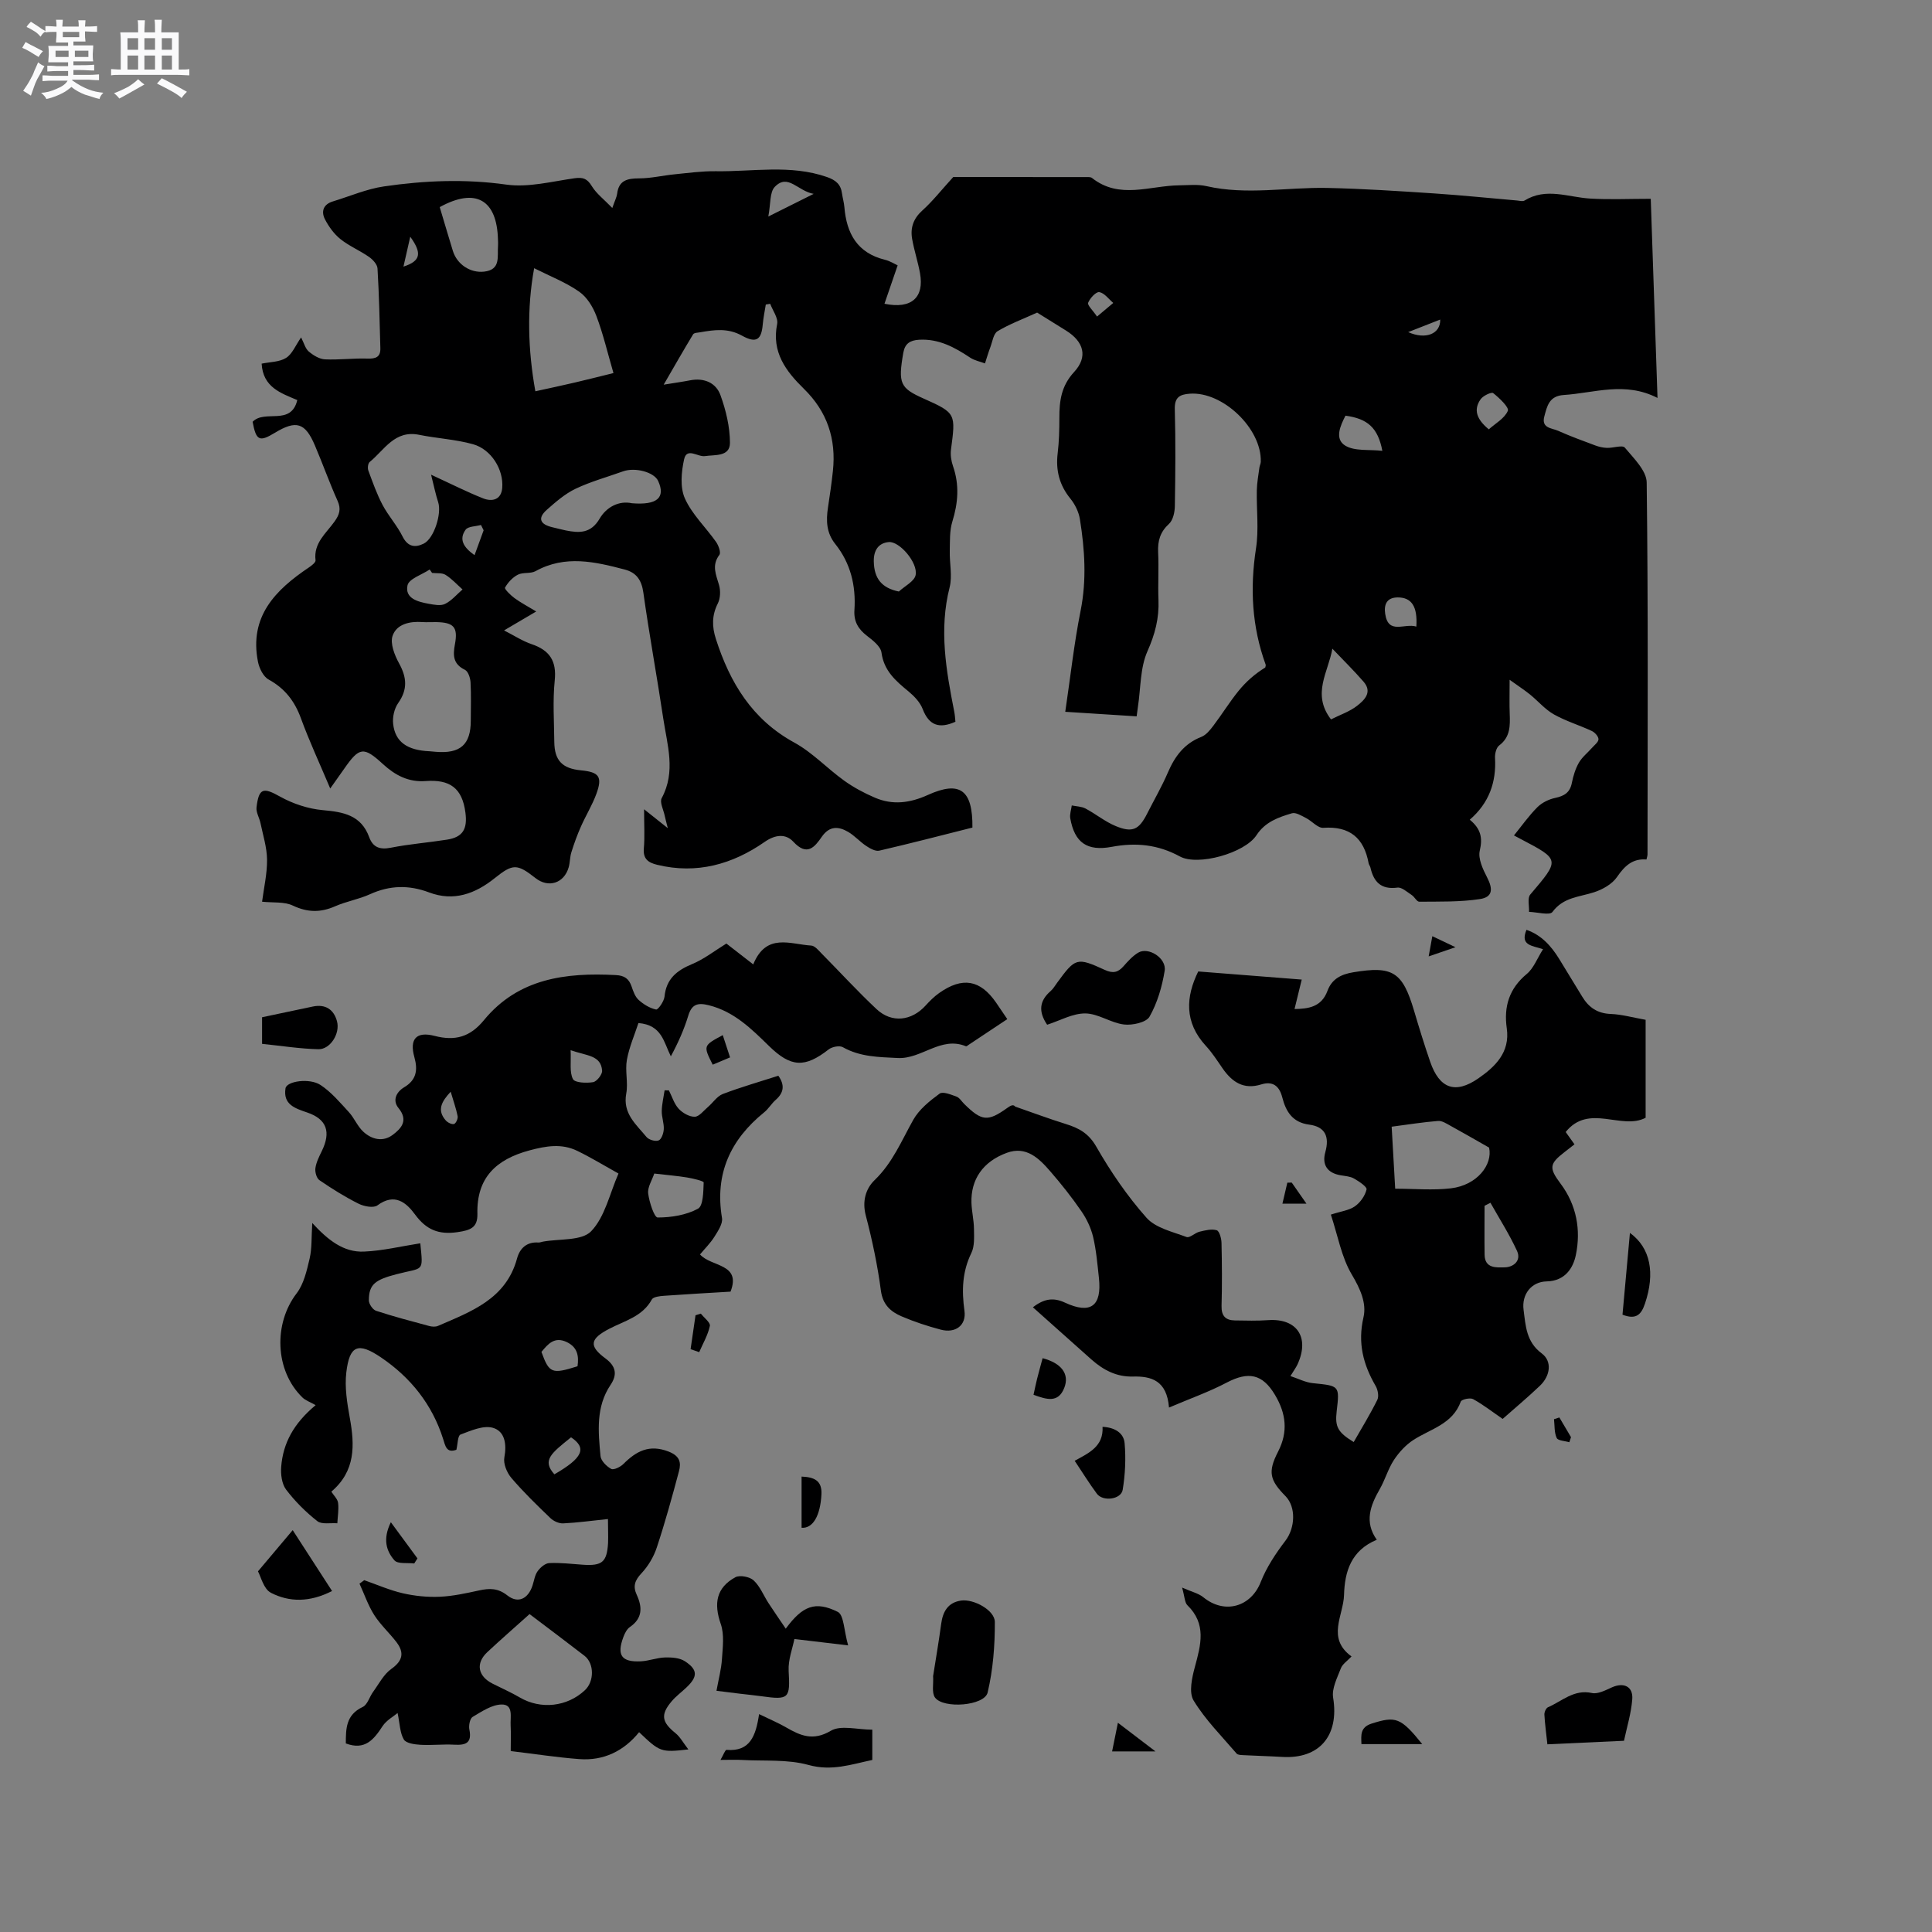<svg enable-background="new 0 0 400 400" viewBox="0 0 400 400" xmlns="http://www.w3.org/2000/svg"><rect x="0" y="0" width="400" height="400" fill="#808080" stroke="none"/><path d="m6.8 9.5c.6.3 1.3.7 2.1 1.1-.4.4-.7.8-.9 1.2-.7-.4-1.3-.8-1.8-1.1s-1.1-.6-1.6-.8c.2-.4.5-.8.7-1.2.4.2.8.5 1.5.8zm.9 6.9c-.3.6-.5 1.1-.7 1.7s-.4 1.1-.6 1.7c-.6-.4-1.1-.7-1.6-1 .7-1 1.2-1.8 1.5-2.4.3-.5.6-1.1.8-1.7.3-.6.5-1.2.8-1.8.3.3.8.6 1.3.8-.7 1.3-1.2 2.2-1.5 2.7zm.1-11c.4.3 1 .7 1.7 1.1-.5.2-.8.6-1.1 1.1-.5-.6-1-1-1.4-1.2s-.9-.6-1.5-.8c.2-.4.5-.7.9-1.1.5.3.9.6 1.4.9zm10.5 13.1c1 .4 2 .6 3.1.7-.4.4-.7.8-.8 1.3-.9-.2-1.9-.6-3-.9-1-.4-2-.9-2.8-1.6-.5.4-1.1.9-1.9 1.3s-1.9.9-3.3 1.2c-.1-.3-.5-.8-1.1-1.3 1 0 2.1-.3 3.2-.8 1.2-.5 1.9-1 2.3-1.7h-3.2c-.4 0-1 0-2 .1v-1.2c1 0 1.7.1 2 .1h3.3v-1h-2.3c-.2 0-.9 0-2 .1v-1.2c1.2 0 1.9.1 2 .1h2.3v-.8h-4.1c0-.7.1-1.2.1-1.6 0-.5 0-1.1-.1-1.8h4.1v-.7h-2.5c0-.6.1-1.1.1-1.6v-.6h-.5c-.4 0-1 0-1.8.1v-1.3c1.2 0 1.9.1 2.1.1h.2c0-.3 0-.8-.1-1.4h1.4c0 .6-.1 1-.1 1.4h3.4c0-.4 0-.8-.1-1.3h1.5c0 .4-.1.9-.1 1.3.7 0 1.5 0 2.5-.1v1.2c-1 0-1.8-.1-2.5-.1v.6c0 .3 0 .8.1 1.5h-2.5v.8h4.1c0 .7-.1 1.3-.1 1.8s0 1 .1 1.5h-4.1v.8h1.4c.8 0 1.8 0 2.9-.1v1.2c-1 0-1.9-.1-2.8-.1h-1.5v1h3.2c.3 0 1 0 2.1-.1v1.2c-1.1 0-1.8-.1-2.1-.1h-3.4l-.1.1c1.4 1 2.4 1.5 3.4 1.9zm-4.1-6.7v-1.3h-2.7v1.3zm2.2-4.1v-1.1h-3.4v1.1zm1.9 4.1v-1.3h-2.8v1.3z" fill="#fafafb"/><path d="m37 6.7v2.3 5.4c1 0 1.8 0 2.2-.1v1.3c-.6 0-1.5-.1-2.5-.1h-11.9c-.7 0-1.3 0-1.8.1v-1.3c.5 0 1.1.1 2 .1v-5.2c0-1 0-1.8-.1-2.5h3.7c0-1.3 0-2.1-.1-2.5h1.5c0 .4-.1 1.3-.1 2.5h2.2c0-1.2 0-2.1-.1-2.6h1.5c0 .4-.1 1.3-.1 2.6zm-12.3 13.7c-.3-.4-.7-.8-1.1-1.1 1.1-.4 2.1-.9 2.9-1.3.8-.5 1.5-1 2.1-1.6.4.4.9.8 1.3 1.1-2.5 1.4-4.2 2.4-5.2 2.9zm3.9-10.1v-2.4h-2.2v2.4zm0 4.1v-2.9h-2.2v2.9zm3.5-4.1v-2.4h-2.2v2.4zm0 4.1v-2.9h-2.2v2.9zm.4 2.9 1-1.1c.6.3 1.4.7 2.5 1.3s2 1.1 2.7 1.5c-.4.4-.8.8-1.1 1.3-.8-.8-2.5-1.7-5.1-3zm3.1-7v-2.4h-2.1v2.4zm0 4.1v-2.9h-2.1v2.9z" fill="#fafafb"/><g fill="#000001"><path d="m68.37 163.25c-2.18-5.17-4.33-9.78-6.07-14.54-1.3-3.56-3.32-6.17-6.68-8.02-1.1-.6-1.94-2.32-2.21-3.67-1.85-9.36 3.59-14.87 10.55-19.54.56-.38 1.43-1.05 1.37-1.48-.45-3.57 2.2-5.59 3.93-8.02 1.02-1.43 1.4-2.58.63-4.29-1.69-3.76-3.07-7.66-4.69-11.46-2.02-4.75-3.88-5.3-8.3-2.62-3.21 1.95-3.87 1.62-4.6-2.28 2.51-2.63 7.94.94 9.25-4.5-3.42-1.45-7.1-2.64-7.38-7.54 1.73-.36 3.68-.32 5.06-1.19 1.29-.81 1.96-2.6 3.11-4.24.6 1.17.87 2.3 1.58 2.91.93.79 2.19 1.57 3.35 1.63 2.93.14 5.89-.26 8.83-.16 1.72.06 2.7-.33 2.65-2.15-.15-5.51-.26-11.01-.59-16.51-.05-.84-.97-1.84-1.76-2.39-1.91-1.33-4.12-2.25-5.92-3.69-1.32-1.06-2.41-2.57-3.2-4.09-.83-1.62-.35-3.11 1.64-3.71 3.53-1.07 7-2.59 10.61-3.11 8.38-1.22 16.76-1.57 25.3-.37 4.57.64 9.45-.66 14.16-1.32 1.74-.24 2.6.1 3.54 1.64.96 1.57 2.54 2.75 4.24 4.52.55-1.58.91-2.25 1-2.94.34-2.79 2.1-3.18 4.53-3.19 2.45 0 4.9-.6 7.36-.84 2.83-.28 5.68-.68 8.52-.64 7.68.12 15.44-1.44 23.03 1.2 1.86.65 2.87 1.53 3.12 3.41.13.94.41 1.87.49 2.82.45 5.45 2.66 9.49 8.39 10.9 1.1.27 2.1.92 2.64 1.16-.95 2.78-1.82 5.3-2.73 7.95 5.67 1.17 8.25-1.37 7.36-6.31-.43-2.39-1.21-4.71-1.63-7.1-.41-2.32.26-4.25 2.14-5.93 2.1-1.89 3.87-4.16 6.37-6.9 8.42 0 17.95 0 27.48.01.42 0 .95-.04 1.24.18 5.7 4.52 12 1.58 18.07 1.53 1.89-.02 3.84-.25 5.65.17 8.33 1.9 16.67.2 24.99.37 7.4.16 14.8.65 22.19 1.14 5.71.38 11.4.97 17.1 1.46.52.05 1.18.24 1.56.01 4.47-2.76 9.03-.68 13.58-.41 3.99.24 8.01.05 12.55.05.46 13.48.92 26.96 1.4 41.23-6.75-3.47-13.06-1.02-19.42-.61-3.05.2-3.45 2.34-4.02 4.46-.65 2.44 1.59 2.38 2.86 2.95 2.51 1.12 5.1 2.07 7.68 3.03.77.29 1.62.48 2.44.51 1.27.04 3.2-.64 3.69-.06 1.83 2.2 4.5 4.77 4.53 7.23.32 25.66.19 51.32.17 76.99 0 .31-.12.61-.22 1.06-2.88-.24-4.52 1.33-6.1 3.63-1.01 1.47-2.98 2.58-4.74 3.15-3.06 1-6.36 1.01-8.62 4.08-.56.77-3.18.03-4.85-.02.06-1.21-.37-2.85.25-3.58 6.17-7.25 6.21-7.21-1.99-11.51-.65-.34-1.3-.68-1.38-.73 1.61-1.99 3.07-4.07 4.84-5.84.95-.95 2.37-1.65 3.7-1.93 1.87-.4 3.05-1.1 3.44-3.09.29-1.44.73-2.92 1.45-4.18.66-1.16 1.8-2.05 2.71-3.08.51-.58 1.35-1.2 1.36-1.8 0-.58-.76-1.42-1.39-1.71-2.59-1.21-5.37-2.04-7.84-3.43-1.83-1.03-3.26-2.75-4.92-4.1-1.12-.91-2.33-1.69-4.25-3.07 0 3.08-.06 5.06.02 7.04.09 2.47.14 4.81-2.18 6.56-.61.46-.91 1.72-.86 2.59.28 5.03-1.24 9.34-5.23 12.78 2.31 1.9 2.69 3.78 2.07 6.41-.38 1.64.63 3.82 1.5 5.5 1.28 2.45 1.18 4.12-1.46 4.52-4.12.63-8.37.51-12.56.55-.52.01-.99-1.02-1.59-1.4-.94-.61-2.04-1.64-2.94-1.52-3.39.45-4.91-1.18-5.59-4.16-.07-.3-.31-.57-.37-.88-.96-5.23-3.9-7.72-9.39-7.34-1.13.08-2.33-1.39-3.56-2.02-.93-.47-2.12-1.23-2.93-.99-2.8.83-5.53 1.77-7.34 4.54-2.42 3.71-12.15 6.43-15.86 4.4-4.53-2.47-9.11-2.93-14.11-1.99-5.14.96-7.69-.91-8.58-5.89-.15-.85.19-1.78.31-2.68.95.2 2.01.2 2.83.63 2.14 1.13 4.06 2.73 6.27 3.64 3.49 1.44 4.83.74 6.52-2.61 1.43-2.83 3.04-5.59 4.29-8.51 1.44-3.34 3.39-5.97 6.92-7.35.99-.39 1.81-1.42 2.49-2.32 1.79-2.36 3.35-4.91 5.22-7.21 1.52-1.87 3.35-3.5 5.52-4.83.03-.2.14-.43.08-.6-2.85-7.84-3.27-15.81-2-24.05.61-3.93.09-8.02.17-12.04.03-1.56.33-3.11.53-4.66.05-.42.27-.82.29-1.23.22-6.88-7.88-14.61-14.69-14.11-2.12.15-3.18.76-3.11 3.23.18 6.68.12 13.36.01 20.04-.02 1.26-.37 2.9-1.2 3.67-1.84 1.68-2.37 3.52-2.26 5.9.16 3.28-.06 6.58.07 9.86.15 3.77-.71 7.09-2.28 10.62-1.53 3.44-1.38 7.62-1.97 11.47-.08.52-.14 1.05-.27 2.01-4.81-.31-9.59-.61-14.78-.94 1.07-7.2 1.82-14.13 3.18-20.94 1.27-6.38.86-12.66-.15-18.95-.24-1.48-1-3.05-1.95-4.22-2.29-2.81-3.08-5.87-2.65-9.42.29-2.41.35-4.87.35-7.3-.01-3.52.38-6.63 3.05-9.52 2.93-3.17 1.99-6.3-1.67-8.58-2.16-1.34-4.31-2.68-5.98-3.72-2.99 1.36-5.73 2.37-8.19 3.85-.86.52-1.07 2.18-1.51 3.34-.41 1.09-.74 2.22-1.1 3.33-1.03-.39-2.17-.6-3.06-1.19-3.22-2.14-6.49-3.94-10.57-3.71-1.88.11-2.94.78-3.28 2.69-1.11 6.39-.67 7.32 4.28 9.52 6.68 2.97 6.56 3.15 5.59 10.55-.14 1.1.05 2.33.41 3.38 1.36 3.88 1.07 7.64-.13 11.52-.59 1.91-.48 4.06-.53 6.1-.06 2.51.56 5.15-.03 7.5-2.23 8.73-.72 17.23.96 25.76.14.7.17 1.41.24 2.07-3.31 1.48-5.46.81-6.78-2.63-.53-1.39-1.74-2.66-2.92-3.64-2.65-2.18-5.1-4.26-5.61-8.05-.17-1.28-1.78-2.53-2.99-3.46-1.83-1.41-2.77-2.98-2.61-5.36.33-5.01-.78-9.68-3.98-13.68-1.82-2.28-1.91-4.81-1.5-7.51.38-2.51.75-5.03 1.02-7.56.72-6.63-1.17-12.32-6-17.04-3.73-3.65-6.72-7.59-5.54-13.42.25-1.25-.92-2.78-1.44-4.18-.3.05-.61.1-.91.15-.22 1.37-.51 2.74-.63 4.12-.28 3.19-1.33 3.97-4.31 2.32-2.9-1.61-5.7-1.21-8.62-.7-.52.09-1.29.1-1.49.43-1.97 3.25-3.85 6.55-6.09 10.42 2.23-.36 3.86-.59 5.47-.9 2.9-.56 5.36.5 6.29 3.09 1.13 3.12 1.95 6.55 1.96 9.85 0 2.92-3.12 2.44-5.17 2.75-1.48.23-3.75-1.87-4.32.65-.58 2.61-.87 5.82.16 8.12 1.48 3.3 4.33 5.98 6.46 9.01.51.73 1.04 2.2.68 2.67-1.65 2.18-.68 4.11-.07 6.25.34 1.17.28 2.76-.26 3.82-1.25 2.47-1.21 4.81-.39 7.35 2.91 9.05 7.49 16.66 16.23 21.44 3.75 2.05 6.8 5.35 10.32 7.88 1.95 1.4 4.13 2.57 6.35 3.52 3.7 1.6 7.29 1.12 11-.56 6.65-3.01 9.29-1.02 9.21 6.76-6.38 1.61-12.81 3.28-19.29 4.78-.79.18-1.91-.45-2.69-.97-1.32-.87-2.39-2.12-3.74-2.91-2-1.17-3.87-1.29-5.47 1.01-1.48 2.14-3.04 4.1-5.89 1.02-1.5-1.62-3.62-1.58-5.94.04-6.66 4.64-14.06 6.73-22.24 4.74-1.86-.45-2.96-1.21-2.77-3.41.21-2.37.05-4.78.05-8.09 1.91 1.52 3.07 2.44 4.91 3.91-.35-1.4-.52-2.01-.65-2.62-.25-1.21-1.07-2.75-.61-3.6 2.97-5.5 1.14-11.01.32-16.49-1.3-8.69-2.9-17.34-4.12-26.05-.36-2.6-1.44-4.15-3.84-4.78-6.17-1.62-12.34-3.07-18.48.33-1.04.57-2.59.19-3.66.73-1.09.56-2.06 1.61-2.66 2.68-.16.28 1.15 1.58 1.96 2.17 1.31.96 2.77 1.72 4.5 2.77-2.47 1.45-4.45 2.62-6.66 3.92 2.1 1.07 3.81 2.2 5.69 2.84 3.72 1.26 5.22 3.45 4.8 7.52-.43 4.2-.13 8.47-.09 12.72.04 3.85 1.65 5.52 5.53 5.89 3.76.36 4.48 1.32 3.18 4.88-.86 2.34-2.2 4.5-3.21 6.79-.76 1.72-1.4 3.49-1.96 5.28-.32 1-.27 2.11-.56 3.12-.94 3.31-4.19 4.35-6.87 2.24-3.82-3-4.68-3-8.44.01-4.04 3.24-8.49 4.88-13.58 2.96-4.19-1.58-8.16-1.49-12.25.37-2.3 1.05-4.88 1.47-7.2 2.49-3.02 1.33-5.72 1.3-8.77-.14-1.77-.84-4.07-.56-6.37-.8.38-2.91 1.06-5.82 1.03-8.72-.03-2.53-.84-5.05-1.36-7.56-.23-1.1-.94-2.22-.82-3.25.48-4.06 1.42-4.17 4.88-2.23 2.66 1.48 5.82 2.53 8.84 2.8 4.28.38 7.94 1.03 9.61 5.6.77 2.11 2.21 2.63 4.48 2.18 3.84-.76 7.76-1.06 11.63-1.67 3.31-.52 4.25-2.23 3.81-5.6-.66-5.11-3.25-6.9-8.22-6.53-3.58.27-6.34-1.21-8.86-3.52-4-3.67-4.88-3.54-8.01.96-.84 1.17-1.69 2.37-2.9 4.1zm20.88-64.97c4.32 1.99 7.5 3.61 10.8 4.91 1.87.73 3.73.28 3.93-2.17.32-3.81-2.28-8-6.05-9.05-3.62-1.01-7.47-1.2-11.17-1.95-5.06-1.02-7.17 3.14-10.22 5.63-.36.29-.47 1.27-.28 1.77.89 2.41 1.75 4.85 2.94 7.11 1.2 2.27 3 4.24 4.14 6.53 1.09 2.18 2.61 2.37 4.39 1.49 2.13-1.06 3.74-6.18 3-8.54-.54-1.66-.89-3.39-1.48-5.73zm-.33 57.26c.42.04.84.07 1.26.11 5.12.44 7.29-1.48 7.29-6.46 0-2.64.1-5.29-.05-7.92-.05-.91-.49-2.27-1.16-2.59-2.44-1.19-2.51-2.94-2.08-5.25.68-3.6-.23-4.57-3.9-4.63-.95-.02-1.91.06-2.85-.01-2.62-.19-5.32.43-6.15 2.85-.54 1.58.41 4 1.34 5.69 1.6 2.91 1.82 5.4-.18 8.23-.81 1.15-1.21 2.93-1.04 4.34.42 3.72 2.93 5.44 7.52 5.64zm21.67-100.01c-1.52 8.33-1.3 16.85.25 25.48 3.01-.66 5.6-1.21 8.17-1.81 2.54-.59 5.06-1.24 8-1.96-1.22-4.19-2.13-8.1-3.54-11.83-.71-1.88-1.96-3.92-3.56-5.02-2.75-1.93-5.98-3.18-9.32-4.86zm20.23 48.66c5.28.44 7.01-1.19 5.44-4.62-.83-1.82-4.76-2.88-7.27-1.98-3.28 1.18-6.69 2.11-9.82 3.6-2.18 1.04-4.11 2.72-5.95 4.35-2.05 1.81-1.3 3.05 1.14 3.62.93.21 1.85.47 2.78.66 2.81.56 5.2.65 7.02-2.46 1.42-2.42 4.04-3.75 6.66-3.17zm-39.78-61.31c.9 3 1.79 6.03 2.72 9.06.86 2.8 3.62 4.62 6.46 4.3 3.52-.39 2.71-3.14 2.89-5.33.04-.42 0-.85-.01-1.27-.2-8.32-4.62-10.85-12.06-6.76zm184.53 106.06c1.93-.97 3.88-1.62 5.4-2.81 1.49-1.16 3.23-2.81 1.36-4.97-1.99-2.3-4.17-4.43-6.48-6.86-.8 4.77-4.34 9.38-.28 14.64zm-89.47-26.47c1.21-1.13 3.21-2.1 3.47-3.41.51-2.57-3.36-7.04-5.56-6.83-2.18.2-3.14 1.76-3.1 3.98.06 3.56 1.63 5.53 5.19 6.26zm-96.64-3.85c-.17-.24-.33-.47-.5-.71-1.61 1.08-4.3 1.92-4.59 3.28-.58 2.7 2.14 3.41 4.36 3.81 1.13.2 2.5.49 3.42.03 1.36-.67 2.42-1.96 3.61-2.99-1.16-1.03-2.21-2.21-3.51-3.02-.73-.46-1.85-.29-2.79-.4zm189.11-32.56c-1.08 2.08-2.3 4.81-.07 6.19 1.96 1.21 4.93.77 7.7 1.09-.91-4.79-3.07-6.66-7.63-7.28zm29.67 2.83c1.33-1.2 3.26-2.25 3.94-3.83.3-.71-1.75-2.66-3.03-3.67-.35-.28-2.11.54-2.61 1.28-1.51 2.16-.83 4.14 1.7 6.22zm-139.78-48.75c-3.32-.59-5.32-4.29-8.05-1.45-1.08 1.12-.83 3.52-1.34 6.14 3.54-1.78 5.97-2.99 9.39-4.69zm124.78 89.59c.27-4.21-1.01-6.04-3.85-6.04-2.33.01-2.88 1.52-2.6 3.4.65 4.41 4.02 1.86 6.45 2.64zm-193.11-19.94c-.18-.37-.36-.73-.55-1.1-1.09.31-2.66.27-3.18.98-1.43 1.99-.45 3.65 1.85 5.27.7-1.91 1.29-3.53 1.88-5.15zm127-44.25c1.51-1.26 2.43-2.04 3.36-2.82-.95-.8-1.83-2.06-2.89-2.24-.67-.11-1.93 1.25-2.31 2.2-.2.5.94 1.53 1.84 2.86zm71.05.62c-2.28.9-4.2 1.65-6.63 2.6 3.65 1.63 6.71.35 6.63-2.6zm-214.65-10.96c3.61-1.17 3.86-2.78 1.41-6.19-.47 2.08-.87 3.84-1.41 6.19z"/><path d="m285.05 318.79c-5.34 2.21-6.65 6.63-6.78 11.42-.12 4.27-3.67 8.95 1.55 12.74-.88.94-1.87 1.57-2.21 2.46-.75 1.96-1.91 4.18-1.6 6.07 1.28 7.82-2.78 12.75-10.59 12.27-2.63-.16-5.27-.22-7.9-.36-.51-.03-1.23-.02-1.5-.34-3.07-3.59-6.48-6.99-8.9-10.98-1.02-1.68-.33-4.75.28-7 1.23-4.54 2.42-8.84-1.56-12.72-.57-.56-.55-1.73-1.1-3.66 2 .89 3.4 1.19 4.39 2 4.41 3.6 9.88 2.01 11.9-3.17 1.2-3.05 3.11-5.91 5.11-8.54 1.99-2.61 2.25-6.94 0-9.23-3.24-3.29-3.7-4.98-1.53-9.2 2.14-4.16 1.63-7.94-.63-11.74-2.59-4.36-5.51-4.92-10.02-2.55-3.63 1.91-7.55 3.29-11.93 5.16-.45-5.63-3.68-6.52-7.47-6.42-3.42.09-6.14-1.36-8.59-3.53-4.01-3.56-8-7.13-12.12-10.81 2.41-1.87 4.35-2.03 6.65-.96 5.31 2.46 7.65.71 7.02-5.11-.31-2.84-.55-5.72-1.2-8.49-.45-1.88-1.34-3.75-2.44-5.34-1.98-2.88-4.16-5.63-6.45-8.27-2.33-2.69-4.97-5.28-8.98-3.81-4.97 1.82-7.48 5.54-7.32 10.37.06 1.79.5 3.58.52 5.37.02 1.68.15 3.58-.54 5-1.9 3.89-2.01 7.78-1.43 11.97.42 3.01-1.86 4.7-4.9 3.9-2.76-.73-5.49-1.63-8.11-2.75-2.26-.97-3.9-2.4-4.29-5.33-.69-5.24-1.79-10.45-3.13-15.56-.78-2.98.01-5.57 1.83-7.32 3.73-3.59 5.57-8.16 8-12.48 1.22-2.17 3.4-3.92 5.46-5.43.67-.49 2.36.21 3.49.62.63.23 1.07 1 1.6 1.52 3.65 3.6 4.88 3.71 8.94.81.59-.42 1.21-.81 1.62-.26 3.5 1.21 6.96 2.51 10.49 3.61 2.68.83 4.7 1.91 6.28 4.66 2.99 5.21 6.43 10.26 10.41 14.74 1.89 2.13 5.4 2.9 8.29 3.99.66.25 1.74-.87 2.69-1.1 1.17-.28 2.49-.62 3.56-.3.55.17.97 1.69.99 2.61.1 4.35.13 8.7.01 13.04-.06 2.05.8 2.98 2.72 3.02 2.32.04 4.65.1 6.96-.06 5.93-.4 8.6 3.56 6.06 9.13-.31.67-.76 1.27-1.48 2.45 1.65.54 3.12 1.32 4.65 1.47 5.53.56 5.55.49 4.92 5.86-.37 3.17.23 4.31 3.53 6.33 1.66-2.9 3.41-5.75 4.89-8.74.36-.73.11-2.08-.34-2.86-2.59-4.45-3.75-8.92-2.53-14.21.69-2.97-.68-5.94-2.42-8.88-2.13-3.58-2.87-7.98-4.33-12.4 2.12-.69 3.78-.87 4.98-1.72 1.12-.78 2.1-2.18 2.41-3.49.13-.54-1.58-1.68-2.6-2.26-.79-.45-1.82-.51-2.76-.67-2.78-.47-3.9-2.18-3.18-4.78.9-3.22-.02-5.28-3.35-5.71-3.46-.45-4.82-2.74-5.56-5.64-.62-2.41-1.99-3.41-4.36-2.68-3.68 1.14-6.06-.52-8.03-3.37-1.08-1.57-2.13-3.2-3.41-4.59-4.54-4.91-4.17-10.2-1.6-15.43 7.11.56 14.1 1.11 21.43 1.68-.43 1.74-.94 3.84-1.49 6.1 2.82-.05 5.57-.38 6.82-3.77.91-2.46 2.81-3.42 5.34-3.84 8.15-1.36 10.19-.11 12.58 7.94 1.05 3.55 2.14 7.09 3.35 10.6 1.9 5.5 5.15 6.76 9.96 3.43 3.48-2.41 6.61-5.39 5.89-10.38-.64-4.48.49-8.22 4.15-11.25 1.42-1.18 2.14-3.2 3.36-5.12-2.27-.76-4.79-.74-3.43-4.01 3.05 1.06 5.09 3.3 6.75 5.99 1.61 2.61 3.21 5.23 4.8 7.86 1.35 2.23 3.16 3.47 5.91 3.57 2.29.09 4.55.74 7.21 1.21v20.28c-4.99 2.63-11.76-3.03-16.55 2.95.57.81 1.16 1.63 1.82 2.55-.73.57-1.39 1.09-2.05 1.6-3.18 2.45-3.25 3.3-.83 6.54 3.32 4.43 4.24 9.6 3.16 14.79-.55 2.65-2.21 5.37-6.03 5.45-3.21.06-5.21 2.72-4.79 5.89.43 3.29.54 6.63 3.75 9.01 2.19 1.62 1.82 4.63-.38 6.72-2.53 2.41-5.21 4.65-7.7 6.85-2.13-1.46-4.03-2.95-6.12-4.1-.61-.34-2.39.06-2.55.51-1.7 4.7-6.27 5.65-9.83 7.96-1.57 1.02-2.96 2.54-4 4.11-1.21 1.84-1.82 4.06-2.91 5.99-1.99 3.44-3.28 6.87-.65 10.55zm3.81-72.68c4 0 7.81.36 11.53-.08 5.43-.64 8.7-4.91 7.91-8.43-3.05-1.73-5.52-3.17-8.03-4.54-.8-.44-1.72-1.05-2.54-.98-3.13.25-6.23.75-9.6 1.19.24 4.29.47 8.28.73 12.84zm19.72 2.91c-.41.21-.81.42-1.22.63 0 3.38-.04 6.76.01 10.13.04 2.89 2.49 2.64 4.16 2.61 1.81-.03 3.49-1.37 2.55-3.41-1.58-3.43-3.64-6.65-5.5-9.96z"/><path d="m125.87 314.5c-3.41.35-6.34.76-9.27.9-.87.04-1.98-.46-2.63-1.08-2.79-2.68-5.58-5.38-8.09-8.32-.93-1.08-1.7-2.95-1.46-4.25.52-2.77.1-5.43-2.38-6.14-1.97-.56-4.55.59-6.7 1.4-.58.22-.57 2-.85 3.15-2.06.74-2.28-.78-2.75-2.25-2.26-7.14-6.73-12.72-12.84-16.86-4.78-3.24-6.54-2.51-7.2 3.1-.36 3.06.16 6.3.72 9.39 1.03 5.67 1.22 11-3.82 15.29.51.8 1.3 1.53 1.4 2.34.17 1.38-.09 2.8-.16 4.21-1.41-.11-3.22.28-4.15-.45-2.39-1.88-4.62-4.1-6.46-6.53-.89-1.18-1.14-3.18-1.01-4.75.39-4.82 2.53-8.9 7.13-12.73-1.14-.65-2.11-.97-2.76-1.61-5.68-5.54-5.99-15.27-1.18-21.53 1.5-1.96 2.11-4.73 2.7-7.23.49-2.11.35-4.37.54-7.34 3.26 3.55 6.49 6.1 10.7 5.92 3.92-.17 7.8-1.12 11.67-1.72.61 6.18.73 4.92-4.92 6.4-4.37 1.14-5.74 2.07-5.73 5.42 0 .74.8 1.92 1.48 2.15 3.62 1.19 7.31 2.16 10.99 3.15.58.16 1.32.21 1.85-.02 6.86-2.98 14.07-5.54 16.36-13.96.56-2.07 1.98-3.47 4.41-3.3.31.02.62-.12.93-.18 3.43-.63 8.04-.12 10-2.15 2.87-2.99 3.84-7.81 5.66-11.95-3.02-1.68-5.72-3.34-8.56-4.71-3.21-1.55-6.41-1.01-9.85-.09-6.93 1.86-10.98 5.66-10.8 13.14.07 2.87-1.45 3.4-4.1 3.79-3.92.57-6.48-.48-8.8-3.64-1.85-2.52-4.25-4.52-7.8-1.9-.8.59-2.77.22-3.89-.34-2.82-1.41-5.52-3.1-8.12-4.88-.59-.4-.94-1.69-.83-2.48.17-1.22.77-2.4 1.32-3.53 1.93-3.93 1.07-6.62-3.02-8-2.59-.88-5.01-1.68-4.49-5 .23-1.49 4.97-2.2 7.26-.69 2.21 1.46 4.01 3.6 5.83 5.58 1.14 1.23 1.79 2.94 3 4.07 1.76 1.63 4.07 2.2 6.11.67 1.79-1.34 3.29-2.99 1.18-5.57-1.24-1.52-.51-3.27 1.2-4.29 2.52-1.5 2.85-3.54 2.1-6.23-1.05-3.75.4-5.38 4.18-4.4 4.25 1.1 7.35.24 10.21-3.24 7.12-8.68 16.94-9.9 27.33-9.35 1.76.09 2.7.74 3.25 2.35.34.99.72 2.12 1.46 2.79 1.01.92 2.32 1.72 3.62 1.99.4.08 1.64-1.68 1.74-2.67.36-3.67 2.53-5.42 5.72-6.74 2.47-1.02 4.65-2.75 7.09-4.25 1.42 1.1 3.25 2.53 5.56 4.32 2.7-6.61 7.67-4.16 12-3.9.75.04 1.51.99 2.14 1.63 3.8 3.84 7.45 7.84 11.39 11.53 3.15 2.95 7.27 2.45 10.17-.76.85-.94 1.77-1.85 2.8-2.58 4.82-3.4 8.5-2.75 11.78 1.99.71 1.03 1.41 2.07 2.32 3.42-2.78 1.85-5.4 3.59-8.02 5.33-.17.12-.42.34-.54.29-5.2-2.16-9.17 2.69-14.13 2.43-3.95-.2-7.77-.22-11.36-2.24-.69-.39-2.22-.09-2.92.45-4.95 3.87-7.83 3.73-12.35-.68-3.64-3.56-7.23-7.14-12.46-8.45-2.26-.57-3.54-.27-4.27 2.15-.87 2.86-2.09 5.61-3.61 8.42-1.48-2.94-1.84-6.49-6.71-6.89-.77 2.37-1.9 4.94-2.39 7.62-.41 2.26.29 4.71-.13 6.97-.78 4.14 2.05 6.39 4.19 9 .48.59 1.86.98 2.52.71.59-.24 1.02-1.5 1.06-2.34.06-1.24-.45-2.51-.42-3.76.03-1.43.38-2.85.59-4.27.3 0 .59.01.89.01.65 1.29 1.08 2.77 2.01 3.79.81.88 2.2 1.69 3.33 1.67.92-.01 1.85-1.26 2.73-2.01 1.05-.89 1.89-2.24 3.09-2.7 3.75-1.43 7.62-2.53 11.5-3.78 1.35 1.92 1.16 3.5-.55 5-.87.76-1.48 1.84-2.37 2.56-7.01 5.67-10.28 12.75-8.75 21.89.2 1.19-.83 2.7-1.57 3.89-.82 1.31-1.96 2.43-2.98 3.66 2.34 2.63 8.59 1.83 6.32 7.7-4.63.28-9.21.53-13.78.86-.88.06-2.21.21-2.52.77-1.92 3.51-5.57 4.39-8.71 6.01-4.09 2.1-4.42 3.59-.87 6.2 2.2 1.63 2.44 3.37 1.06 5.43-3.1 4.6-2.57 9.72-2.1 14.77.09.98 1.25 2.14 2.21 2.66.53.28 1.91-.4 2.53-1.02 2.66-2.66 5.36-4.12 9.35-2.57 2.34.91 2.64 2.26 2.15 4.09-1.41 5.29-2.87 10.58-4.59 15.78-.64 1.93-1.78 3.85-3.17 5.33-1.36 1.45-1.81 2.66-.99 4.44 1.18 2.55 1.25 4.87-1.41 6.69-.63.43-1.07 1.32-1.35 2.08-1.4 3.75-.39 5.21 3.6 5.02 1.68-.08 3.33-.75 5-.8 1.38-.04 3.02.06 4.12.77 2.73 1.77 2.7 3.21.33 5.45-1 .95-2.13 1.78-3.02 2.82-2.38 2.79-2.09 4.33.75 6.62.98.79 1.61 2 2.68 3.38-5.68.64-5.87.56-10.2-3.57-3.17 3.92-7.36 5.96-12.41 5.57-4.63-.35-9.22-1.07-14.17-1.66 0-2.01.07-3.67-.02-5.33-.1-1.68.64-4.34-1.85-4.31-2.03.02-4.13 1.45-6.02 2.57-.56.33-.84 1.79-.67 2.62.57 2.82-.78 3.26-3.15 3.13-2.32-.13-4.67.16-6.99.02-1.2-.07-2.96-.31-3.43-1.09-.81-1.37-.82-3.22-1.29-5.49-.83.7-2.31 1.5-3.12 2.73-1.81 2.77-3.64 5.06-7.6 3.57.01-3.01-.01-5.91 3.49-7.55.99-.46 1.4-2.09 2.15-3.12 1.2-1.64 2.19-3.63 3.77-4.75 2.38-1.69 2.73-3.36 1.09-5.53-1.47-1.93-3.32-3.6-4.62-5.63-1.27-2.01-2.05-4.32-3.05-6.5.33-.24.65-.48.98-.72 2.66.93 5.26 2.08 7.99 2.71 2.48.57 5.11.83 7.66.72 2.73-.12 5.46-.73 8.14-1.31 2.15-.47 3.9-.5 5.85 1.04 2.21 1.74 4.3.7 5.2-2.05.33-1.01.47-2.15 1.06-2.97.55-.77 1.56-1.64 2.4-1.68 2.32-.11 4.65.18 6.98.34 3.97.27 4.96-.55 5.2-4.46.06-1.55-.02-3.11-.02-5zm-16.23 19.68c-3.1 2.78-5.96 5.27-8.73 7.86-2.48 2.31-2 4.99 1.09 6.55 1.88.95 3.82 1.8 5.63 2.86 4.31 2.52 9.79 1.95 13.48-1.52 1.94-1.82 1.94-5.53-.09-7.11-3.67-2.84-7.39-5.62-11.38-8.64zm25.82-91.21c-.47 1.4-1.42 2.83-1.26 4.12.22 1.8 1.26 4.98 1.96 4.98 2.82 0 5.91-.5 8.35-1.82 1.1-.6 1.1-3.54 1.18-5.43.01-.31-2.19-.82-3.4-1.03-2.08-.34-4.18-.51-6.83-.82zm-23.36 36.93c1.61 4.43 2.14 4.65 7.47 2.97.3-2.1.02-3.92-2.21-5-2.55-1.22-3.9.38-5.26 2.03zm6.04-62.47c.12 2.51-.26 4.53.48 5.98.39.77 2.78.87 4.17.64.77-.13 1.93-1.6 1.87-2.38-.24-3.22-3.15-3.05-6.52-4.24zm-3.36 87.81c5.89-3.39 6.78-5.43 3.45-7.66-4.1 3.31-6.07 4.75-3.45 7.66zm-21.47-79.21c-1.89 2.03-2.9 3.81-1.01 5.95.39.44 1.23.86 1.7.73.39-.11.85-1.11.75-1.62-.32-1.59-.88-3.14-1.44-5.06z"/><path d="m148.34 350.06c.41-2.29.99-4.41 1.13-6.55.16-2.42.52-5.08-.24-7.27-1.49-4.27-.93-7.53 3.02-9.69.92-.5 2.98-.1 3.79.66 1.33 1.24 2.05 3.13 3.08 4.71 1.13 1.73 2.31 3.43 3.56 5.28 3.46-4.71 6.1-5.8 10.77-3.48 1.28.64 1.27 3.87 2.15 6.94-4.11-.49-7.14-.84-11.13-1.32-.37 1.91-1.31 4.28-1.19 6.6.32 5.69.11 6.06-5.61 5.25-1.47-.21-2.94-.34-4.41-.52-1.35-.16-2.7-.34-4.92-.61z"/><path d="m216.8 212.16c-1.88-2.77-1.57-4.98.71-6.96.55-.48.93-1.15 1.37-1.75 3.77-5.15 4.06-5.3 9.88-2.63 1.67.76 2.72.52 3.85-.77.91-1.03 1.87-2.1 3.02-2.8 2.11-1.29 5.93 1.11 5.5 3.75-.53 3.27-1.51 6.63-3.13 9.49-.68 1.2-3.56 1.83-5.3 1.62-2.72-.33-5.32-2.26-7.99-2.29-2.61-.03-5.23 1.48-7.91 2.34z"/><path d="m193.19 347.02c.55-3.5 1.18-7.15 1.67-10.81.34-2.56 1.41-4.44 4.13-4.83 2.59-.37 6.97 1.99 6.98 4.43.02 4.88-.37 9.88-1.49 14.61-.65 2.76-9.19 3.43-10.91 1.02-.7-1-.27-2.8-.38-4.42z"/><path d="m180.6 358.11v6.27c-4.34.91-8.37 2.37-13.19 1.04-4.36-1.21-9.18-.78-13.79-1.04-1.25-.07-2.52-.01-4.45-.01.59-1.01.97-2.11 1.26-2.08 4.86.41 6.06-2.89 6.73-7.4 2.13 1.04 3.91 1.78 5.56 2.73 3 1.73 5.6 2.9 9.29.72 2.08-1.23 5.46-.23 8.59-.23z"/><path d="m336.23 360.41c-5.55.26-10.6.49-15.86.73-.23-2.19-.51-4.16-.62-6.14-.03-.51.33-1.35.74-1.53 2.92-1.26 5.37-3.77 9.1-2.95 1.24.27 2.82-.58 4.14-1.17 2.46-1.1 4.43-.18 4.21 2.49-.23 2.91-1.11 5.75-1.71 8.57z"/><path d="m60.6 316.8c2.61 4.03 5.3 8.19 8.15 12.6-4.63 2.37-8.84 2.33-12.66.37-1.52-.78-2.09-3.39-2.68-4.44 2.58-3.07 4.54-5.4 7.19-8.53z"/><path d="m54.26 210.61c3.68-.78 7.07-1.48 10.47-2.21 2.65-.57 4.39.61 5.04 3.04.69 2.56-1.42 5.85-3.85 5.79-3.85-.09-7.69-.71-11.66-1.11 0-1.97 0-3.61 0-5.51z"/><path d="m222.5 302.44c2.93-1.61 6-2.96 5.77-7.03 2.59.12 4.39 1.31 4.57 3.39.28 3.19.12 6.49-.4 9.65-.33 2.01-4.11 2.49-5.35.8-1.56-2.1-2.94-4.34-4.59-6.81z"/><path d="m337.46 255.26c4.31 3.13 5.22 8.38 3.12 14.62-.78 2.33-1.86 3.4-4.66 2.31.5-5.47 1-11.02 1.54-16.93z"/><path d="m281.87 361.1c-.06-1.84-.3-3.48 2.11-4.25 4.99-1.58 6.01-1.29 10.48 4.25-4.26 0-8.28 0-12.59 0z"/><path d="m213.98 288.78c.28-1.29.49-2.31.74-3.32.36-1.42.76-2.84 1.14-4.26 3.91 1.02 5.61 3.29 4.49 6.13-1.25 3.22-3.66 2.42-6.37 1.45z"/><path d="m165.96 316.31c0-3.45 0-6.9 0-10.6 2.63.11 4.26.83 4.11 3.69-.23 4.43-1.77 7.08-4.11 6.91z"/><path d="m239.23 362.61c-3.24 0-5.94 0-8.98 0 .39-1.92.73-3.61 1.2-5.93 2.73 2.09 5.07 3.87 7.78 5.93z"/><path d="m85.76 323.7c-1.41-.18-3.4.15-4.1-.65-1.65-1.89-2.48-4.35-.74-7.89 2.04 2.77 3.77 5.13 5.51 7.49-.23.35-.45.7-.67 1.05z"/><path d="m142.98 279.33c.34-2.34.68-4.68 1.02-7.02.36-.11.73-.23 1.1-.34.67.86 2.02 1.86 1.87 2.55-.4 1.88-1.43 3.63-2.21 5.43-.6-.21-1.19-.42-1.78-.62z"/><path d="m147.56 220.43c-1.98-3.94-1.98-3.94 2.08-6.12.49 1.5.96 2.96 1.51 4.61-1.34.56-2.47 1.04-3.59 1.51z"/><path d="m270.49 249.21c-2.2 0-3.59 0-4.98 0 .34-1.45.68-2.9 1.02-4.35.3-.01.6-.01.91-.02.8 1.14 1.6 2.29 3.05 4.37z"/><path d="m324.91 298.6c-.91-.28-2.34-.31-2.61-.88-.53-1.14-.41-2.57-.56-3.89l1.11-.36c.8 1.36 1.6 2.72 2.41 4.08-.12.35-.23.7-.35 1.05z"/><path d="m301.34 196.11c-2.14.73-3.59 1.23-5.55 1.9.3-1.65.51-2.81.76-4.18 1.58.76 2.88 1.37 4.79 2.28z"/></g></svg>
